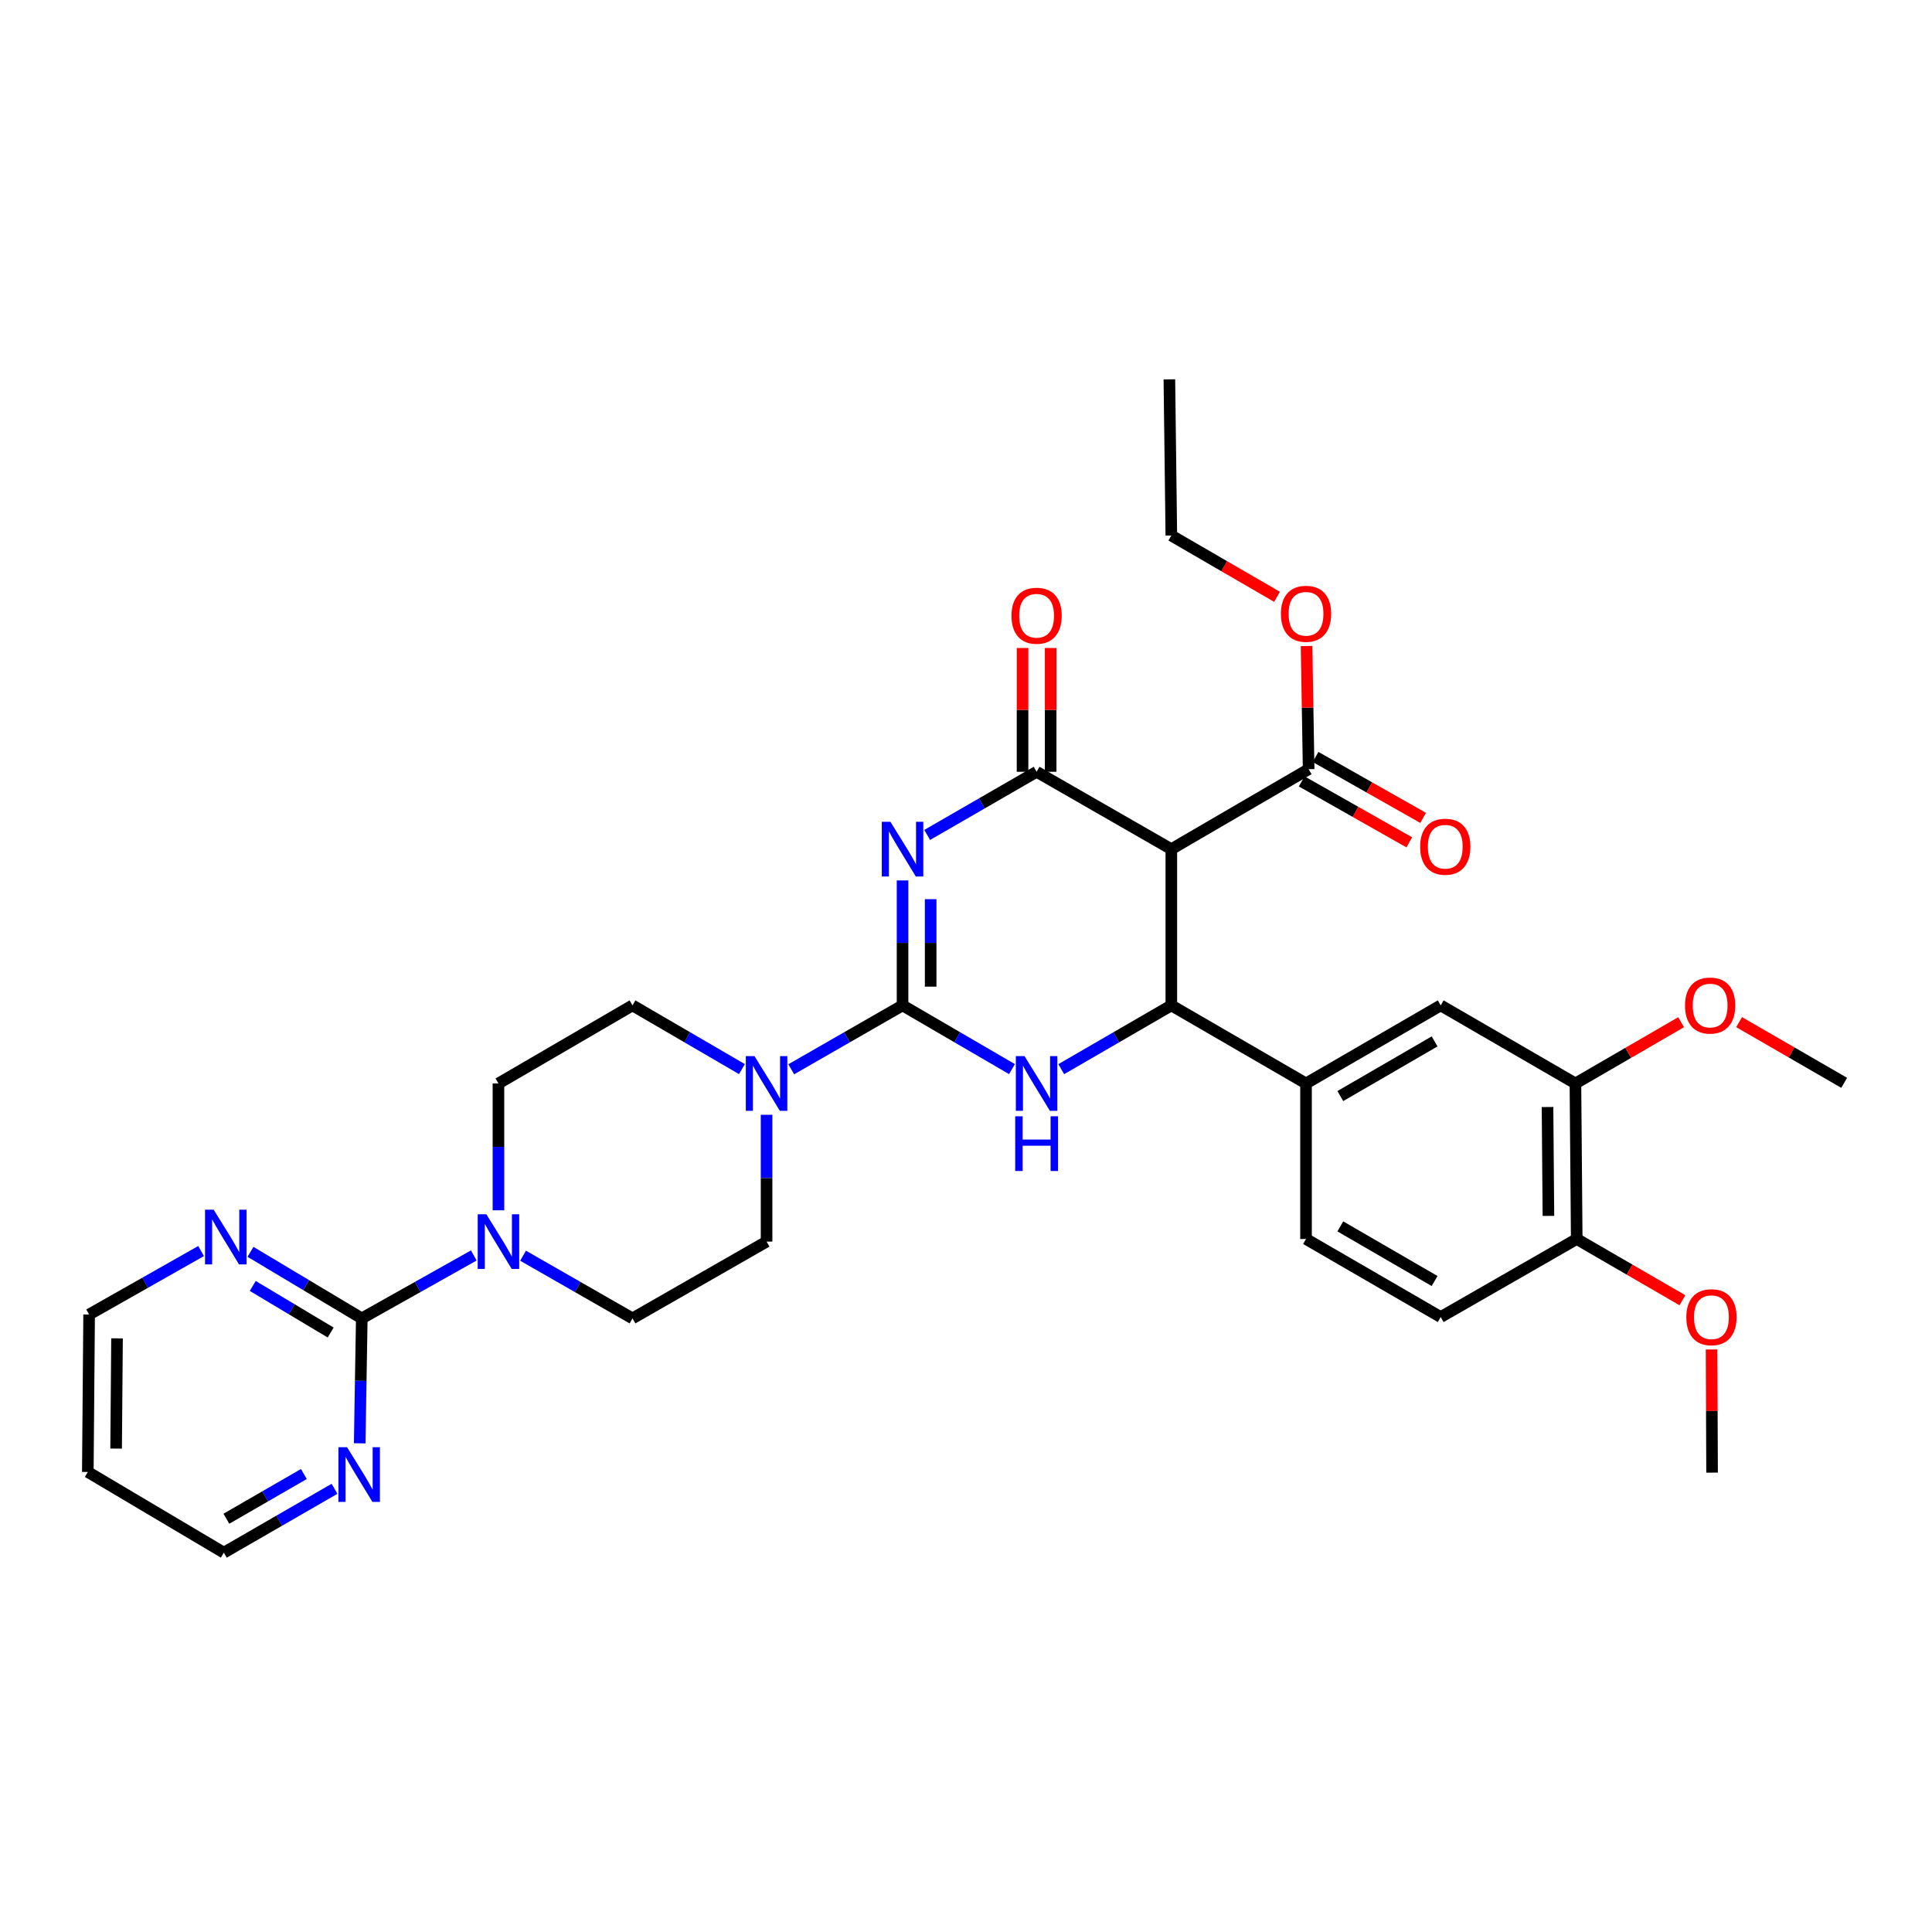 <?xml version='1.0' encoding='iso-8859-1'?>
<svg version='1.1' baseProfile='full'
              xmlns='http://www.w3.org/2000/svg'
                      xmlns:rdkit='http://www.rdkit.org/xml'
                      xmlns:xlink='http://www.w3.org/1999/xlink'
                  xml:space='preserve'
width='1000px' height='1000px' viewBox='0 0 1000 1000'>
<!-- END OF HEADER -->
<rect style='opacity:1.0;fill:#FFFFFF;stroke:none' width='1000' height='1000' x='0' y='0'> </rect>
<path class='bond-0' d='M 467.158,455.711 L 467.158,488.048' style='fill:none;fill-rule:evenodd;stroke:#0000FF;stroke-width:6px;stroke-linecap:butt;stroke-linejoin:miter;stroke-opacity:1' />
<path class='bond-0' d='M 467.158,488.048 L 467.158,520.386' style='fill:none;fill-rule:evenodd;stroke:#000000;stroke-width:6px;stroke-linecap:butt;stroke-linejoin:miter;stroke-opacity:1' />
<path class='bond-0' d='M 481.708,465.412 L 481.708,488.048' style='fill:none;fill-rule:evenodd;stroke:#0000FF;stroke-width:6px;stroke-linecap:butt;stroke-linejoin:miter;stroke-opacity:1' />
<path class='bond-0' d='M 481.708,488.048 L 481.708,510.685' style='fill:none;fill-rule:evenodd;stroke:#000000;stroke-width:6px;stroke-linecap:butt;stroke-linejoin:miter;stroke-opacity:1' />
<path class='bond-1' d='M 479.901,432.174 L 508.223,415.825' style='fill:none;fill-rule:evenodd;stroke:#0000FF;stroke-width:6px;stroke-linecap:butt;stroke-linejoin:miter;stroke-opacity:1' />
<path class='bond-1' d='M 508.223,415.825 L 536.544,399.477' style='fill:none;fill-rule:evenodd;stroke:#000000;stroke-width:6px;stroke-linecap:butt;stroke-linejoin:miter;stroke-opacity:1' />
<path class='bond-2' d='M 467.158,520.386 L 495.477,536.878' style='fill:none;fill-rule:evenodd;stroke:#000000;stroke-width:6px;stroke-linecap:butt;stroke-linejoin:miter;stroke-opacity:1' />
<path class='bond-2' d='M 495.477,536.878 L 523.797,553.371' style='fill:none;fill-rule:evenodd;stroke:#0000FF;stroke-width:6px;stroke-linecap:butt;stroke-linejoin:miter;stroke-opacity:1' />
<path class='bond-5' d='M 467.158,520.386 L 438.352,536.925' style='fill:none;fill-rule:evenodd;stroke:#000000;stroke-width:6px;stroke-linecap:butt;stroke-linejoin:miter;stroke-opacity:1' />
<path class='bond-5' d='M 438.352,536.925 L 409.546,553.463' style='fill:none;fill-rule:evenodd;stroke:#0000FF;stroke-width:6px;stroke-linecap:butt;stroke-linejoin:miter;stroke-opacity:1' />
<path class='bond-3' d='M 536.544,399.477 L 606.279,439.529' style='fill:none;fill-rule:evenodd;stroke:#000000;stroke-width:6px;stroke-linecap:butt;stroke-linejoin:miter;stroke-opacity:1' />
<path class='bond-14' d='M 543.819,399.477 L 543.819,367.439' style='fill:none;fill-rule:evenodd;stroke:#000000;stroke-width:6px;stroke-linecap:butt;stroke-linejoin:miter;stroke-opacity:1' />
<path class='bond-14' d='M 543.819,367.439 L 543.819,335.401' style='fill:none;fill-rule:evenodd;stroke:#FF0000;stroke-width:6px;stroke-linecap:butt;stroke-linejoin:miter;stroke-opacity:1' />
<path class='bond-14' d='M 529.269,399.477 L 529.269,367.439' style='fill:none;fill-rule:evenodd;stroke:#000000;stroke-width:6px;stroke-linecap:butt;stroke-linejoin:miter;stroke-opacity:1' />
<path class='bond-14' d='M 529.269,367.439 L 529.269,335.401' style='fill:none;fill-rule:evenodd;stroke:#FF0000;stroke-width:6px;stroke-linecap:butt;stroke-linejoin:miter;stroke-opacity:1' />
<path class='bond-33' d='M 549.299,553.403 L 577.789,536.895' style='fill:none;fill-rule:evenodd;stroke:#0000FF;stroke-width:6px;stroke-linecap:butt;stroke-linejoin:miter;stroke-opacity:1' />
<path class='bond-33' d='M 577.789,536.895 L 606.279,520.386' style='fill:none;fill-rule:evenodd;stroke:#000000;stroke-width:6px;stroke-linecap:butt;stroke-linejoin:miter;stroke-opacity:1' />
<path class='bond-4' d='M 606.279,439.529 L 606.279,520.386' style='fill:none;fill-rule:evenodd;stroke:#000000;stroke-width:6px;stroke-linecap:butt;stroke-linejoin:miter;stroke-opacity:1' />
<path class='bond-9' d='M 606.279,439.529 L 677.347,398.127' style='fill:none;fill-rule:evenodd;stroke:#000000;stroke-width:6px;stroke-linecap:butt;stroke-linejoin:miter;stroke-opacity:1' />
<path class='bond-8' d='M 606.279,520.386 L 675.997,560.794' style='fill:none;fill-rule:evenodd;stroke:#000000;stroke-width:6px;stroke-linecap:butt;stroke-linejoin:miter;stroke-opacity:1' />
<path class='bond-15' d='M 396.777,577.001 L 396.777,609.827' style='fill:none;fill-rule:evenodd;stroke:#0000FF;stroke-width:6px;stroke-linecap:butt;stroke-linejoin:miter;stroke-opacity:1' />
<path class='bond-15' d='M 396.777,609.827 L 396.777,642.653' style='fill:none;fill-rule:evenodd;stroke:#000000;stroke-width:6px;stroke-linecap:butt;stroke-linejoin:miter;stroke-opacity:1' />
<path class='bond-16' d='M 384.029,553.371 L 355.706,536.879' style='fill:none;fill-rule:evenodd;stroke:#0000FF;stroke-width:6px;stroke-linecap:butt;stroke-linejoin:miter;stroke-opacity:1' />
<path class='bond-16' d='M 355.706,536.879 L 327.382,520.386' style='fill:none;fill-rule:evenodd;stroke:#000000;stroke-width:6px;stroke-linecap:butt;stroke-linejoin:miter;stroke-opacity:1' />
<path class='bond-6' d='M 187.259,682.399 L 216.243,666.113' style='fill:none;fill-rule:evenodd;stroke:#000000;stroke-width:6px;stroke-linecap:butt;stroke-linejoin:miter;stroke-opacity:1' />
<path class='bond-6' d='M 216.243,666.113 L 245.227,649.828' style='fill:none;fill-rule:evenodd;stroke:#0000FF;stroke-width:6px;stroke-linecap:butt;stroke-linejoin:miter;stroke-opacity:1' />
<path class='bond-12' d='M 187.259,682.399 L 158.456,665.174' style='fill:none;fill-rule:evenodd;stroke:#000000;stroke-width:6px;stroke-linecap:butt;stroke-linejoin:miter;stroke-opacity:1' />
<path class='bond-12' d='M 158.456,665.174 L 129.653,647.95' style='fill:none;fill-rule:evenodd;stroke:#0000FF;stroke-width:6px;stroke-linecap:butt;stroke-linejoin:miter;stroke-opacity:1' />
<path class='bond-12' d='M 171.151,689.719 L 150.988,677.662' style='fill:none;fill-rule:evenodd;stroke:#000000;stroke-width:6px;stroke-linecap:butt;stroke-linejoin:miter;stroke-opacity:1' />
<path class='bond-12' d='M 150.988,677.662 L 130.826,665.604' style='fill:none;fill-rule:evenodd;stroke:#0000FF;stroke-width:6px;stroke-linecap:butt;stroke-linejoin:miter;stroke-opacity:1' />
<path class='bond-13' d='M 187.259,682.399 L 186.719,714.728' style='fill:none;fill-rule:evenodd;stroke:#000000;stroke-width:6px;stroke-linecap:butt;stroke-linejoin:miter;stroke-opacity:1' />
<path class='bond-13' d='M 186.719,714.728 L 186.179,747.058' style='fill:none;fill-rule:evenodd;stroke:#0000FF;stroke-width:6px;stroke-linecap:butt;stroke-linejoin:miter;stroke-opacity:1' />
<path class='bond-7' d='M 257.996,626.447 L 257.996,593.62' style='fill:none;fill-rule:evenodd;stroke:#0000FF;stroke-width:6px;stroke-linecap:butt;stroke-linejoin:miter;stroke-opacity:1' />
<path class='bond-7' d='M 257.996,593.62 L 257.996,560.794' style='fill:none;fill-rule:evenodd;stroke:#000000;stroke-width:6px;stroke-linecap:butt;stroke-linejoin:miter;stroke-opacity:1' />
<path class='bond-34' d='M 270.735,649.95 L 299.058,666.174' style='fill:none;fill-rule:evenodd;stroke:#0000FF;stroke-width:6px;stroke-linecap:butt;stroke-linejoin:miter;stroke-opacity:1' />
<path class='bond-34' d='M 299.058,666.174 L 327.382,682.399' style='fill:none;fill-rule:evenodd;stroke:#000000;stroke-width:6px;stroke-linecap:butt;stroke-linejoin:miter;stroke-opacity:1' />
<path class='bond-10' d='M 675.997,560.794 L 745.707,520.386' style='fill:none;fill-rule:evenodd;stroke:#000000;stroke-width:6px;stroke-linecap:butt;stroke-linejoin:miter;stroke-opacity:1' />
<path class='bond-10' d='M 693.75,567.321 L 742.547,539.035' style='fill:none;fill-rule:evenodd;stroke:#000000;stroke-width:6px;stroke-linecap:butt;stroke-linejoin:miter;stroke-opacity:1' />
<path class='bond-20' d='M 675.997,560.794 L 675.997,641.303' style='fill:none;fill-rule:evenodd;stroke:#000000;stroke-width:6px;stroke-linecap:butt;stroke-linejoin:miter;stroke-opacity:1' />
<path class='bond-21' d='M 673.761,404.457 L 701.606,420.227' style='fill:none;fill-rule:evenodd;stroke:#000000;stroke-width:6px;stroke-linecap:butt;stroke-linejoin:miter;stroke-opacity:1' />
<path class='bond-21' d='M 701.606,420.227 L 729.45,435.996' style='fill:none;fill-rule:evenodd;stroke:#FF0000;stroke-width:6px;stroke-linecap:butt;stroke-linejoin:miter;stroke-opacity:1' />
<path class='bond-21' d='M 680.932,391.797 L 708.776,407.566' style='fill:none;fill-rule:evenodd;stroke:#000000;stroke-width:6px;stroke-linecap:butt;stroke-linejoin:miter;stroke-opacity:1' />
<path class='bond-21' d='M 708.776,407.566 L 736.62,423.336' style='fill:none;fill-rule:evenodd;stroke:#FF0000;stroke-width:6px;stroke-linecap:butt;stroke-linejoin:miter;stroke-opacity:1' />
<path class='bond-23' d='M 677.347,398.127 L 676.812,366.255' style='fill:none;fill-rule:evenodd;stroke:#000000;stroke-width:6px;stroke-linecap:butt;stroke-linejoin:miter;stroke-opacity:1' />
<path class='bond-23' d='M 676.812,366.255 L 676.278,334.383' style='fill:none;fill-rule:evenodd;stroke:#FF0000;stroke-width:6px;stroke-linecap:butt;stroke-linejoin:miter;stroke-opacity:1' />
<path class='bond-11' d='M 745.707,520.386 L 815.441,560.794' style='fill:none;fill-rule:evenodd;stroke:#000000;stroke-width:6px;stroke-linecap:butt;stroke-linejoin:miter;stroke-opacity:1' />
<path class='bond-24' d='M 815.441,560.794 L 842.793,544.941' style='fill:none;fill-rule:evenodd;stroke:#000000;stroke-width:6px;stroke-linecap:butt;stroke-linejoin:miter;stroke-opacity:1' />
<path class='bond-24' d='M 842.793,544.941 L 870.144,529.088' style='fill:none;fill-rule:evenodd;stroke:#FF0000;stroke-width:6px;stroke-linecap:butt;stroke-linejoin:miter;stroke-opacity:1' />
<path class='bond-35' d='M 815.441,560.794 L 816.112,641.303' style='fill:none;fill-rule:evenodd;stroke:#000000;stroke-width:6px;stroke-linecap:butt;stroke-linejoin:miter;stroke-opacity:1' />
<path class='bond-35' d='M 800.992,572.992 L 801.462,629.348' style='fill:none;fill-rule:evenodd;stroke:#000000;stroke-width:6px;stroke-linecap:butt;stroke-linejoin:miter;stroke-opacity:1' />
<path class='bond-27' d='M 104.089,647.539 L 75.107,663.962' style='fill:none;fill-rule:evenodd;stroke:#0000FF;stroke-width:6px;stroke-linecap:butt;stroke-linejoin:miter;stroke-opacity:1' />
<path class='bond-27' d='M 75.107,663.962 L 46.126,680.386' style='fill:none;fill-rule:evenodd;stroke:#000000;stroke-width:6px;stroke-linecap:butt;stroke-linejoin:miter;stroke-opacity:1' />
<path class='bond-28' d='M 173.147,770.6 L 144.499,787.124' style='fill:none;fill-rule:evenodd;stroke:#0000FF;stroke-width:6px;stroke-linecap:butt;stroke-linejoin:miter;stroke-opacity:1' />
<path class='bond-28' d='M 144.499,787.124 L 115.852,803.647' style='fill:none;fill-rule:evenodd;stroke:#000000;stroke-width:6px;stroke-linecap:butt;stroke-linejoin:miter;stroke-opacity:1' />
<path class='bond-28' d='M 157.283,762.953 L 137.23,774.52' style='fill:none;fill-rule:evenodd;stroke:#0000FF;stroke-width:6px;stroke-linecap:butt;stroke-linejoin:miter;stroke-opacity:1' />
<path class='bond-28' d='M 137.23,774.52 L 117.176,786.087' style='fill:none;fill-rule:evenodd;stroke:#000000;stroke-width:6px;stroke-linecap:butt;stroke-linejoin:miter;stroke-opacity:1' />
<path class='bond-18' d='M 396.777,642.653 L 327.382,682.399' style='fill:none;fill-rule:evenodd;stroke:#000000;stroke-width:6px;stroke-linecap:butt;stroke-linejoin:miter;stroke-opacity:1' />
<path class='bond-17' d='M 327.382,520.386 L 257.996,560.794' style='fill:none;fill-rule:evenodd;stroke:#000000;stroke-width:6px;stroke-linecap:butt;stroke-linejoin:miter;stroke-opacity:1' />
<path class='bond-19' d='M 816.112,641.303 L 745.707,681.703' style='fill:none;fill-rule:evenodd;stroke:#000000;stroke-width:6px;stroke-linecap:butt;stroke-linejoin:miter;stroke-opacity:1' />
<path class='bond-25' d='M 816.112,641.303 L 843.467,657.154' style='fill:none;fill-rule:evenodd;stroke:#000000;stroke-width:6px;stroke-linecap:butt;stroke-linejoin:miter;stroke-opacity:1' />
<path class='bond-25' d='M 843.467,657.154 L 870.823,673.004' style='fill:none;fill-rule:evenodd;stroke:#FF0000;stroke-width:6px;stroke-linecap:butt;stroke-linejoin:miter;stroke-opacity:1' />
<path class='bond-22' d='M 675.997,641.303 L 745.707,681.703' style='fill:none;fill-rule:evenodd;stroke:#000000;stroke-width:6px;stroke-linecap:butt;stroke-linejoin:miter;stroke-opacity:1' />
<path class='bond-22' d='M 693.749,634.775 L 742.546,663.055' style='fill:none;fill-rule:evenodd;stroke:#000000;stroke-width:6px;stroke-linecap:butt;stroke-linejoin:miter;stroke-opacity:1' />
<path class='bond-29' d='M 660.982,308.904 L 633.63,293.044' style='fill:none;fill-rule:evenodd;stroke:#FF0000;stroke-width:6px;stroke-linecap:butt;stroke-linejoin:miter;stroke-opacity:1' />
<path class='bond-29' d='M 633.63,293.044 L 606.279,277.185' style='fill:none;fill-rule:evenodd;stroke:#000000;stroke-width:6px;stroke-linecap:butt;stroke-linejoin:miter;stroke-opacity:1' />
<path class='bond-30' d='M 900.162,529.053 L 927.354,544.762' style='fill:none;fill-rule:evenodd;stroke:#FF0000;stroke-width:6px;stroke-linecap:butt;stroke-linejoin:miter;stroke-opacity:1' />
<path class='bond-30' d='M 927.354,544.762 L 954.545,560.471' style='fill:none;fill-rule:evenodd;stroke:#000000;stroke-width:6px;stroke-linecap:butt;stroke-linejoin:miter;stroke-opacity:1' />
<path class='bond-31' d='M 885.907,698.477 L 886.038,730.353' style='fill:none;fill-rule:evenodd;stroke:#FF0000;stroke-width:6px;stroke-linecap:butt;stroke-linejoin:miter;stroke-opacity:1' />
<path class='bond-31' d='M 886.038,730.353 L 886.169,762.229' style='fill:none;fill-rule:evenodd;stroke:#000000;stroke-width:6px;stroke-linecap:butt;stroke-linejoin:miter;stroke-opacity:1' />
<path class='bond-26' d='M 45.455,761.889 L 115.852,803.647' style='fill:none;fill-rule:evenodd;stroke:#000000;stroke-width:6px;stroke-linecap:butt;stroke-linejoin:miter;stroke-opacity:1' />
<path class='bond-36' d='M 45.455,761.889 L 46.126,680.386' style='fill:none;fill-rule:evenodd;stroke:#000000;stroke-width:6px;stroke-linecap:butt;stroke-linejoin:miter;stroke-opacity:1' />
<path class='bond-36' d='M 60.105,749.784 L 60.574,692.731' style='fill:none;fill-rule:evenodd;stroke:#000000;stroke-width:6px;stroke-linecap:butt;stroke-linejoin:miter;stroke-opacity:1' />
<path class='bond-32' d='M 606.279,277.185 L 605.268,196.353' style='fill:none;fill-rule:evenodd;stroke:#000000;stroke-width:6px;stroke-linecap:butt;stroke-linejoin:miter;stroke-opacity:1' />
<path  class='atom-0' d='M 460.898 425.369
L 470.178 440.369
Q 471.098 441.849, 472.578 444.529
Q 474.058 447.209, 474.138 447.369
L 474.138 425.369
L 477.898 425.369
L 477.898 453.689
L 474.018 453.689
L 464.058 437.289
Q 462.898 435.369, 461.658 433.169
Q 460.458 430.969, 460.098 430.289
L 460.098 453.689
L 456.418 453.689
L 456.418 425.369
L 460.898 425.369
' fill='#0000FF'/>
<path  class='atom-3' d='M 530.284 546.634
L 539.564 561.634
Q 540.484 563.114, 541.964 565.794
Q 543.444 568.474, 543.524 568.634
L 543.524 546.634
L 547.284 546.634
L 547.284 574.954
L 543.404 574.954
L 533.444 558.554
Q 532.284 556.634, 531.044 554.434
Q 529.844 552.234, 529.484 551.554
L 529.484 574.954
L 525.804 574.954
L 525.804 546.634
L 530.284 546.634
' fill='#0000FF'/>
<path  class='atom-3' d='M 525.464 577.786
L 529.304 577.786
L 529.304 589.826
L 543.784 589.826
L 543.784 577.786
L 547.624 577.786
L 547.624 606.106
L 543.784 606.106
L 543.784 593.026
L 529.304 593.026
L 529.304 606.106
L 525.464 606.106
L 525.464 577.786
' fill='#0000FF'/>
<path  class='atom-6' d='M 390.517 546.634
L 399.797 561.634
Q 400.717 563.114, 402.197 565.794
Q 403.677 568.474, 403.757 568.634
L 403.757 546.634
L 407.517 546.634
L 407.517 574.954
L 403.637 574.954
L 393.677 558.554
Q 392.517 556.634, 391.277 554.434
Q 390.077 552.234, 389.717 551.554
L 389.717 574.954
L 386.037 574.954
L 386.037 546.634
L 390.517 546.634
' fill='#0000FF'/>
<path  class='atom-8' d='M 251.736 628.493
L 261.016 643.493
Q 261.936 644.973, 263.416 647.653
Q 264.896 650.333, 264.976 650.493
L 264.976 628.493
L 268.736 628.493
L 268.736 656.813
L 264.856 656.813
L 254.896 640.413
Q 253.736 638.493, 252.496 636.293
Q 251.296 634.093, 250.936 633.413
L 250.936 656.813
L 247.256 656.813
L 247.256 628.493
L 251.736 628.493
' fill='#0000FF'/>
<path  class='atom-13' d='M 110.602 626.141
L 119.882 641.141
Q 120.802 642.621, 122.282 645.301
Q 123.762 647.981, 123.842 648.141
L 123.842 626.141
L 127.602 626.141
L 127.602 654.461
L 123.722 654.461
L 113.762 638.061
Q 112.602 636.141, 111.362 633.941
Q 110.162 631.741, 109.802 631.061
L 109.802 654.461
L 106.122 654.461
L 106.122 626.141
L 110.602 626.141
' fill='#0000FF'/>
<path  class='atom-14' d='M 179.649 749.079
L 188.929 764.079
Q 189.849 765.559, 191.329 768.239
Q 192.809 770.919, 192.889 771.079
L 192.889 749.079
L 196.649 749.079
L 196.649 777.399
L 192.769 777.399
L 182.809 760.999
Q 181.649 759.079, 180.409 756.879
Q 179.209 754.679, 178.849 753.999
L 178.849 777.399
L 175.169 777.399
L 175.169 749.079
L 179.649 749.079
' fill='#0000FF'/>
<path  class='atom-15' d='M 523.544 318.7
Q 523.544 311.9, 526.904 308.1
Q 530.264 304.3, 536.544 304.3
Q 542.824 304.3, 546.184 308.1
Q 549.544 311.9, 549.544 318.7
Q 549.544 325.58, 546.144 329.5
Q 542.744 333.38, 536.544 333.38
Q 530.304 333.38, 526.904 329.5
Q 523.544 325.62, 523.544 318.7
M 536.544 330.18
Q 540.864 330.18, 543.184 327.3
Q 545.544 324.38, 545.544 318.7
Q 545.544 313.14, 543.184 310.34
Q 540.864 307.5, 536.544 307.5
Q 532.224 307.5, 529.864 310.3
Q 527.544 313.1, 527.544 318.7
Q 527.544 324.42, 529.864 327.3
Q 532.224 330.18, 536.544 330.18
' fill='#FF0000'/>
<path  class='atom-22' d='M 735.067 438.259
Q 735.067 431.459, 738.427 427.659
Q 741.787 423.859, 748.067 423.859
Q 754.347 423.859, 757.707 427.659
Q 761.067 431.459, 761.067 438.259
Q 761.067 445.139, 757.667 449.059
Q 754.267 452.939, 748.067 452.939
Q 741.827 452.939, 738.427 449.059
Q 735.067 445.179, 735.067 438.259
M 748.067 449.739
Q 752.387 449.739, 754.707 446.859
Q 757.067 443.939, 757.067 438.259
Q 757.067 432.699, 754.707 429.899
Q 752.387 427.059, 748.067 427.059
Q 743.747 427.059, 741.387 429.859
Q 739.067 432.659, 739.067 438.259
Q 739.067 443.979, 741.387 446.859
Q 743.747 449.739, 748.067 449.739
' fill='#FF0000'/>
<path  class='atom-24' d='M 662.997 317.69
Q 662.997 310.89, 666.357 307.09
Q 669.717 303.29, 675.997 303.29
Q 682.277 303.29, 685.637 307.09
Q 688.997 310.89, 688.997 317.69
Q 688.997 324.57, 685.597 328.49
Q 682.197 332.37, 675.997 332.37
Q 669.757 332.37, 666.357 328.49
Q 662.997 324.61, 662.997 317.69
M 675.997 329.17
Q 680.317 329.17, 682.637 326.29
Q 684.997 323.37, 684.997 317.69
Q 684.997 312.13, 682.637 309.33
Q 680.317 306.49, 675.997 306.49
Q 671.677 306.49, 669.317 309.29
Q 666.997 312.09, 666.997 317.69
Q 666.997 323.41, 669.317 326.29
Q 671.677 329.17, 675.997 329.17
' fill='#FF0000'/>
<path  class='atom-25' d='M 872.159 520.466
Q 872.159 513.666, 875.519 509.866
Q 878.879 506.066, 885.159 506.066
Q 891.439 506.066, 894.799 509.866
Q 898.159 513.666, 898.159 520.466
Q 898.159 527.346, 894.759 531.266
Q 891.359 535.146, 885.159 535.146
Q 878.919 535.146, 875.519 531.266
Q 872.159 527.386, 872.159 520.466
M 885.159 531.946
Q 889.479 531.946, 891.799 529.066
Q 894.159 526.146, 894.159 520.466
Q 894.159 514.906, 891.799 512.106
Q 889.479 509.266, 885.159 509.266
Q 880.839 509.266, 878.479 512.066
Q 876.159 514.866, 876.159 520.466
Q 876.159 526.186, 878.479 529.066
Q 880.839 531.946, 885.159 531.946
' fill='#FF0000'/>
<path  class='atom-26' d='M 872.838 681.783
Q 872.838 674.983, 876.198 671.183
Q 879.558 667.383, 885.838 667.383
Q 892.118 667.383, 895.478 671.183
Q 898.838 674.983, 898.838 681.783
Q 898.838 688.663, 895.438 692.583
Q 892.038 696.463, 885.838 696.463
Q 879.598 696.463, 876.198 692.583
Q 872.838 688.703, 872.838 681.783
M 885.838 693.263
Q 890.158 693.263, 892.478 690.383
Q 894.838 687.463, 894.838 681.783
Q 894.838 676.223, 892.478 673.423
Q 890.158 670.583, 885.838 670.583
Q 881.518 670.583, 879.158 673.383
Q 876.838 676.183, 876.838 681.783
Q 876.838 687.503, 879.158 690.383
Q 881.518 693.263, 885.838 693.263
' fill='#FF0000'/>
</svg>
